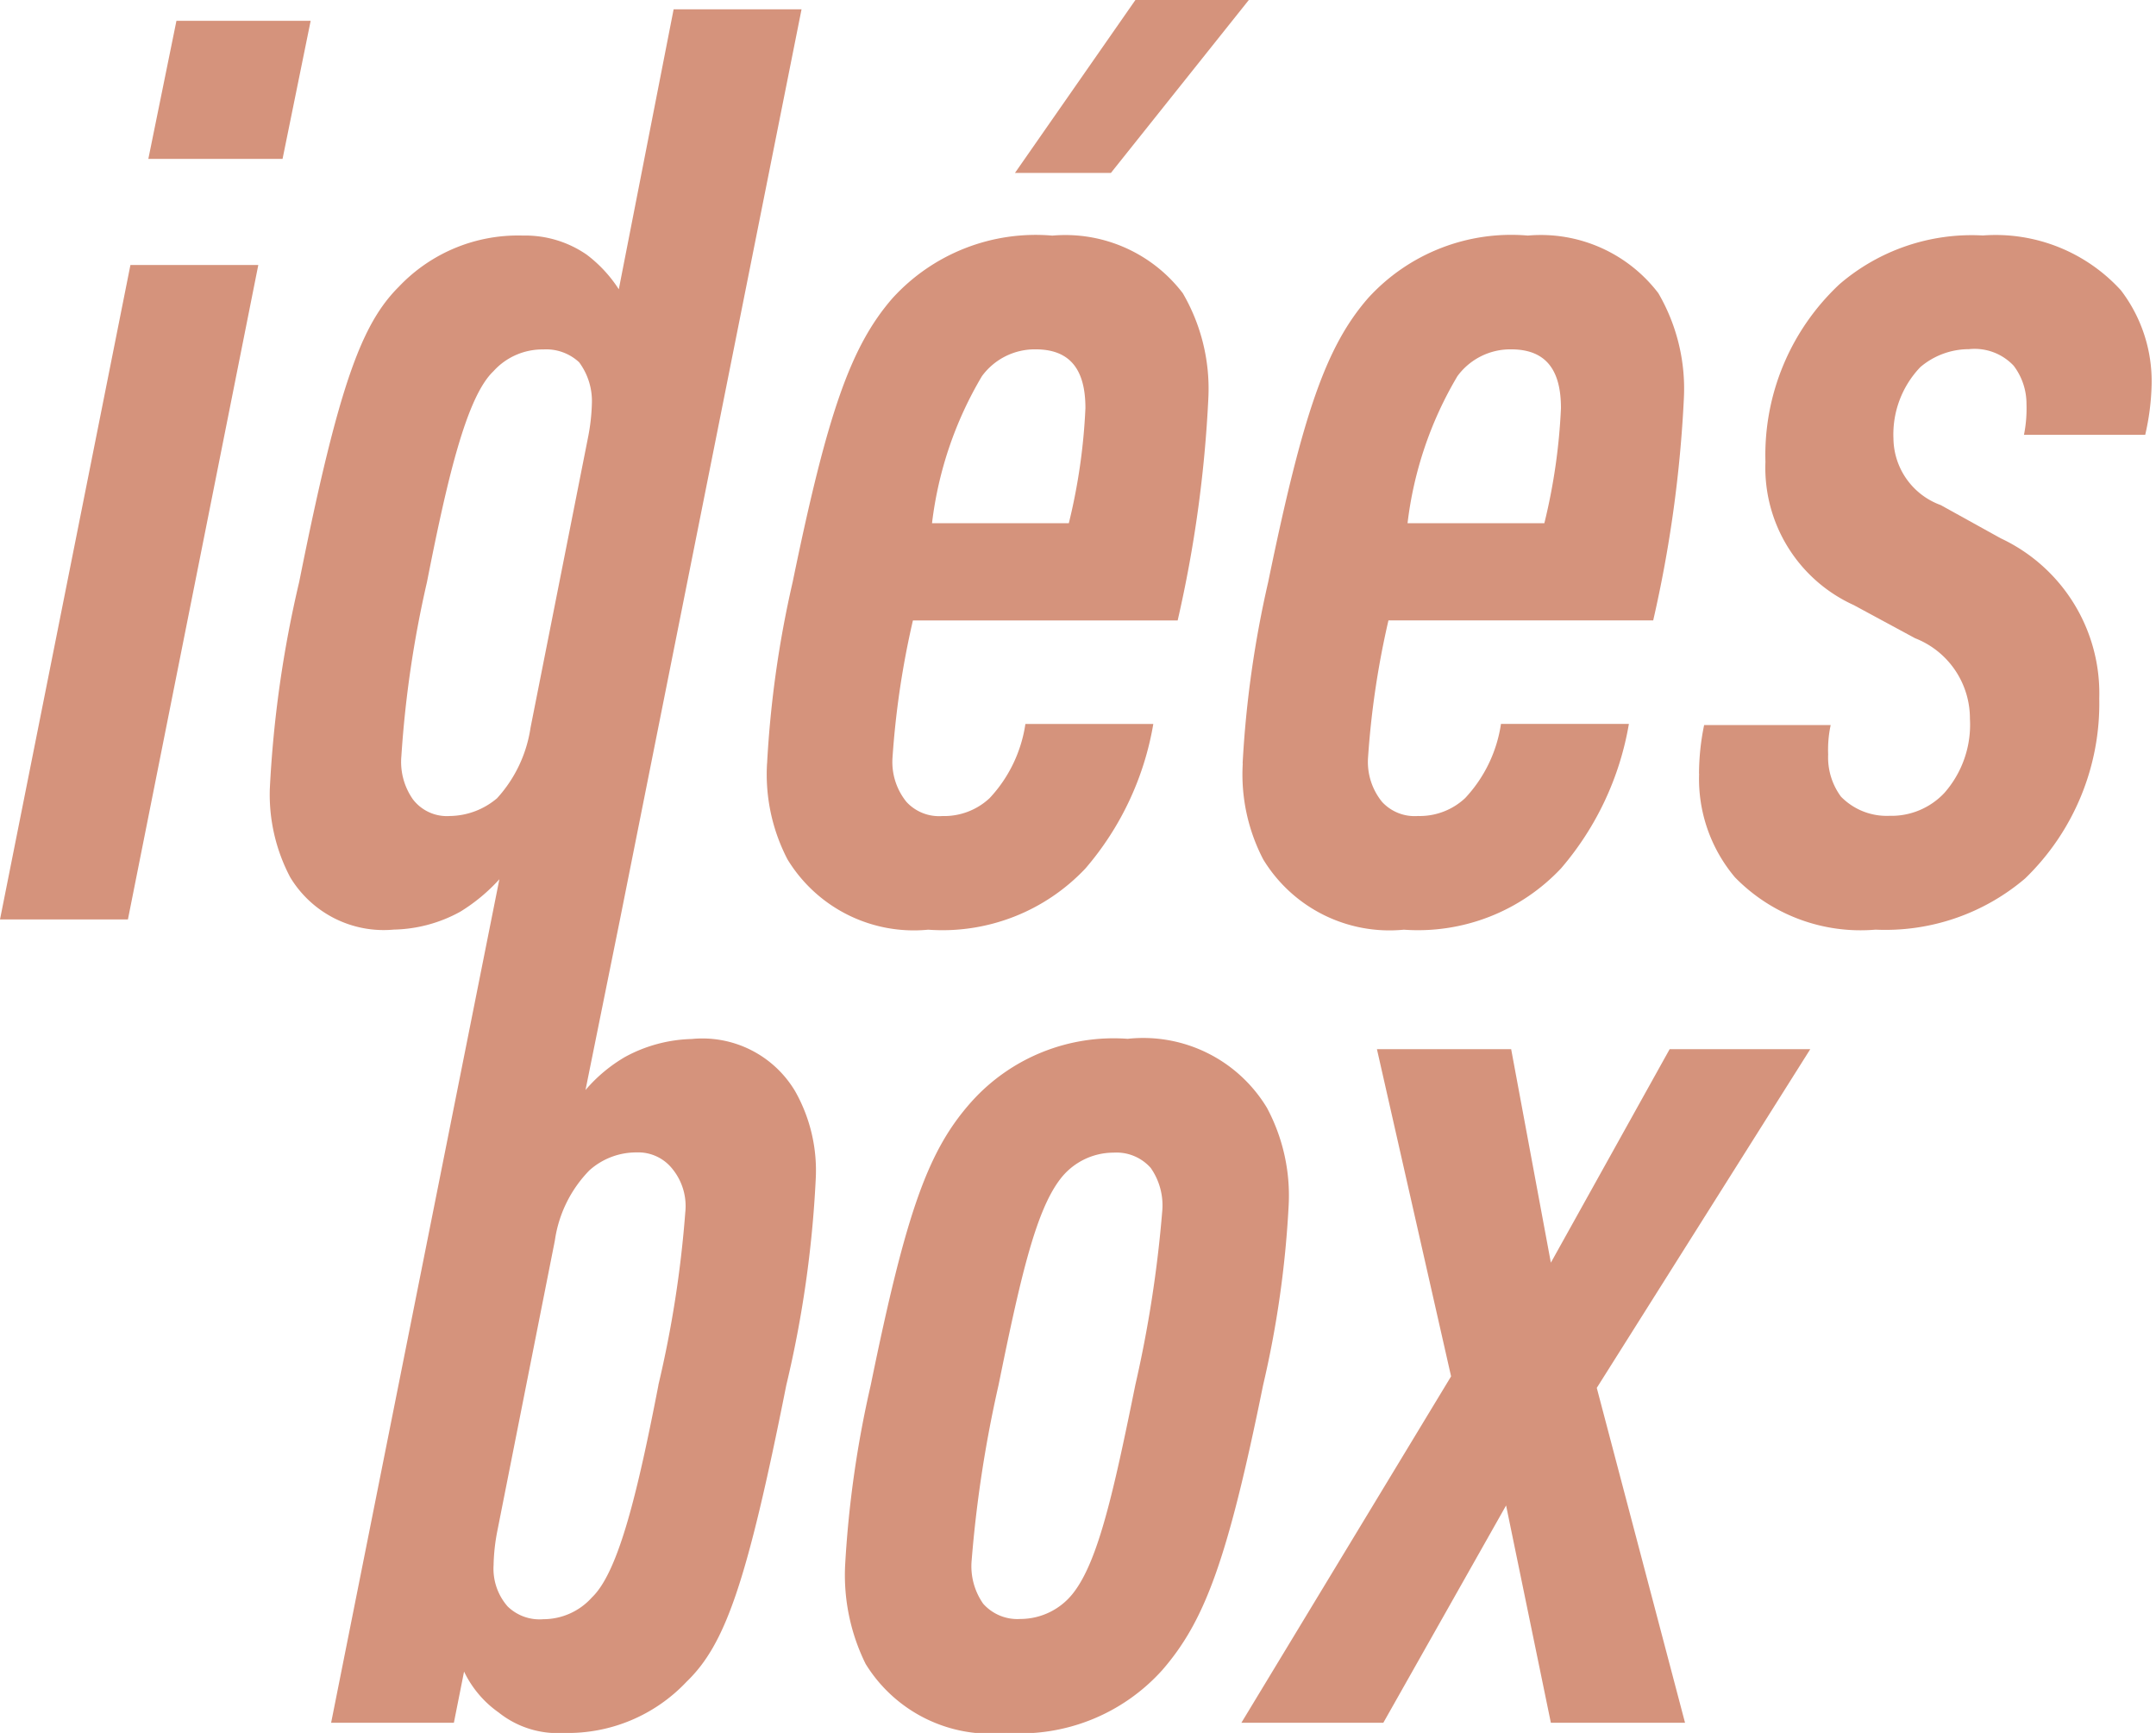 <svg id="Groupe_365" data-name="Groupe 365" xmlns="http://www.w3.org/2000/svg" xmlns:xlink="http://www.w3.org/1999/xlink" width="47.193" height="37.923" viewBox="0 0 47.193 37.923">
  <defs>
    <clipPath id="clip-path">
      <rect id="Rectangle_1113" data-name="Rectangle 1113" width="47.193" height="37.923" fill="#d5937c"/>
    </clipPath>
  </defs>
  <path id="Tracé_237" data-name="Tracé 237" d="M2.855,6.336,0,20.658H2.8L5.654,6.336ZM3.862.993,3.247,4.014H6.185L6.8.993Z" transform="translate(0 -0.537)" fill="#d5937c"/>
  <g id="Groupe_364" data-name="Groupe 364" transform="translate(0 0)">
    <g id="Groupe_363" data-name="Groupe 363" clip-path="url(#clip-path)">
      <path id="Tracé_238" data-name="Tracé 238" d="M18.7,20.44,22.674.523h-2.8l-1.2,6.126a2.951,2.951,0,0,0-.7-.755,2.365,2.365,0,0,0-1.4-.42,3.591,3.591,0,0,0-2.715,1.12c-.81.809-1.315,2.126-2.181,6.46a25.068,25.068,0,0,0-.643,4.531,3.878,3.878,0,0,0,.446,1.931,2.389,2.389,0,0,0,2.267,1.146,3.138,3.138,0,0,0,1.455-.391,3.91,3.91,0,0,0,.857-.711L12.377,38.019h2.687l.223-1.12a2.317,2.317,0,0,0,.757.895,2.072,2.072,0,0,0,1.426.448,3.57,3.57,0,0,0,2.687-1.12c.84-.811,1.315-2.126,2.183-6.489a24.506,24.506,0,0,0,.644-4.5,3.523,3.523,0,0,0-.448-1.931,2.363,2.363,0,0,0-2.267-1.146,3.212,3.212,0,0,0-1.455.391,3.356,3.356,0,0,0-.869.726m-1.932-6.389a1.627,1.627,0,0,1-1.035.392.936.936,0,0,1-.811-.365,1.426,1.426,0,0,1-.252-.949,23.848,23.848,0,0,1,.56-3.805c.446-2.266.866-4.055,1.455-4.614a1.443,1.443,0,0,1,1.091-.477,1.06,1.06,0,0,1,.784.28,1.421,1.421,0,0,1,.28.895A4.35,4.35,0,0,1,18,9.894l-1.258,6.349a2.924,2.924,0,0,1-.728,1.539m3.527,12.851c-.446,2.294-.866,4.083-1.455,4.643a1.428,1.428,0,0,1-1.063.477,1,1,0,0,1-.783-.28,1.253,1.253,0,0,1-.307-.9,4.272,4.272,0,0,1,.083-.755l1.258-6.349a2.752,2.752,0,0,1,.757-1.539,1.537,1.537,0,0,1,1.035-.392.952.952,0,0,1,.783.363,1.288,1.288,0,0,1,.28.951,24.323,24.323,0,0,1-.589,3.777" transform="translate(-5.129 -0.319)" fill="#d5937c"/>
      <path id="Tracé_239" data-name="Tracé 239" d="M31.374,16.783a23.2,23.2,0,0,1,.56-3.971c.755-3.666,1.26-5.146,2.184-6.209a4.238,4.238,0,0,1,3.5-1.371,3.233,3.233,0,0,1,2.855,1.26,4.151,4.151,0,0,1,.56,2.294,27.559,27.559,0,0,1-.672,4.868H34.566a18.92,18.92,0,0,0-.448,3.021,1.386,1.386,0,0,0,.308.951.97.97,0,0,0,.784.308,1.457,1.457,0,0,0,1.035-.392,3.018,3.018,0,0,0,.783-1.623h2.8a6.517,6.517,0,0,1-1.484,3.16A4.3,4.3,0,0,1,34.9,20.421a3.237,3.237,0,0,1-3.079-1.538,4.033,4.033,0,0,1-.448-2.1Zm6.605-5.259a12.915,12.915,0,0,0,.363-2.517c0-.811-.308-1.286-1.091-1.286a1.434,1.434,0,0,0-1.175.588,8.2,8.2,0,0,0-1.092,3.217h3ZM39.489,0h2.49L38.9,3.86H36.8Z" transform="translate(-14.583 -0.076)" fill="#d5937c"/>
      <path id="Tracé_240" data-name="Tracé 240" d="M50.822,21.326a23.264,23.264,0,0,1,.56-3.972c.755-3.665,1.26-5.146,2.184-6.209a4.238,4.238,0,0,1,3.5-1.371,3.233,3.233,0,0,1,2.855,1.26,4.15,4.15,0,0,1,.56,2.294,27.609,27.609,0,0,1-.672,4.868H54.014a18.925,18.925,0,0,0-.448,3.02,1.386,1.386,0,0,0,.309.952.968.968,0,0,0,.783.308,1.456,1.456,0,0,0,1.035-.392,3.018,3.018,0,0,0,.784-1.623h2.8a6.529,6.529,0,0,1-1.484,3.16,4.3,4.3,0,0,1-3.442,1.343,3.235,3.235,0,0,1-3.078-1.538,4.028,4.028,0,0,1-.448-2.1Zm6.605-5.259a12.926,12.926,0,0,0,.363-2.517c0-.811-.308-1.286-1.092-1.286a1.435,1.435,0,0,0-1.175.588,8.187,8.187,0,0,0-1.091,3.217h2.995Z" transform="translate(-23.622 -4.619)" fill="#d5937c"/>
      <path id="Tracé_241" data-name="Tracé 241" d="M69.487,21.547a5.314,5.314,0,0,1,.112-1.063h2.77a2.562,2.562,0,0,0-.055.643,1.444,1.444,0,0,0,.28.923,1.4,1.4,0,0,0,1.063.42,1.59,1.59,0,0,0,1.2-.5,2.258,2.258,0,0,0,.56-1.623,1.886,1.886,0,0,0-1.2-1.763l-1.344-.726a3.3,3.3,0,0,1-1.932-3.134,5.115,5.115,0,0,1,1.623-3.889A4.438,4.438,0,0,1,75.7,9.77a3.711,3.711,0,0,1,3.022,1.2,3.276,3.276,0,0,1,.672,2.071,5.372,5.372,0,0,1-.14,1.091H76.6a2.906,2.906,0,0,0,.055-.671,1.378,1.378,0,0,0-.28-.84,1.173,1.173,0,0,0-.98-.363,1.645,1.645,0,0,0-1.063.392,2.13,2.13,0,0,0-.589,1.566,1.568,1.568,0,0,0,1.035,1.454l1.315.728a3.745,3.745,0,0,1,2.155,3.5,5.325,5.325,0,0,1-1.623,3.943,4.715,4.715,0,0,1-3.274,1.12,3.839,3.839,0,0,1-3.078-1.146,3.339,3.339,0,0,1-.784-2.265Z" transform="translate(-32.297 -4.617)" fill="#d5937c"/>
      <path id="Tracé_242" data-name="Tracé 242" d="M37.335,43.988a4.181,4.181,0,0,1,3.413-1.371,3.164,3.164,0,0,1,3.05,1.511,4.067,4.067,0,0,1,.475,2.126,22.268,22.268,0,0,1-.56,3.943c-.784,3.86-1.287,5.175-2.21,6.238a4.181,4.181,0,0,1-3.413,1.371,3.21,3.21,0,0,1-3.078-1.511,4.39,4.39,0,0,1-.448-2.154,23.318,23.318,0,0,1,.56-3.943c.784-3.831,1.26-5.146,2.21-6.209Zm4.17,2.406a1.429,1.429,0,0,0-.252-.952,1,1,0,0,0-.812-.334,1.469,1.469,0,0,0-1.175.588c-.532.7-.867,2.154-1.344,4.5a27.076,27.076,0,0,0-.588,3.831,1.429,1.429,0,0,0,.252.952,1,1,0,0,0,.812.334,1.469,1.469,0,0,0,1.175-.588c.532-.7.867-2.183,1.343-4.532a26.788,26.788,0,0,0,.589-3.8" transform="translate(-16.065 -19.884)" fill="#d5937c"/>
      <path id="Tracé_243" data-name="Tracé 243" d="M55.362,50.2l-1.623-7.16h2.938l.869,4.672,2.6-4.672h3.078l-4.673,7.412,1.932,7.328H57.546l-.98-4.755-2.687,4.755H50.772Z" transform="translate(-23.599 -20.08)" fill="#d5937c"/>
    </g>
  </g>
</svg>
